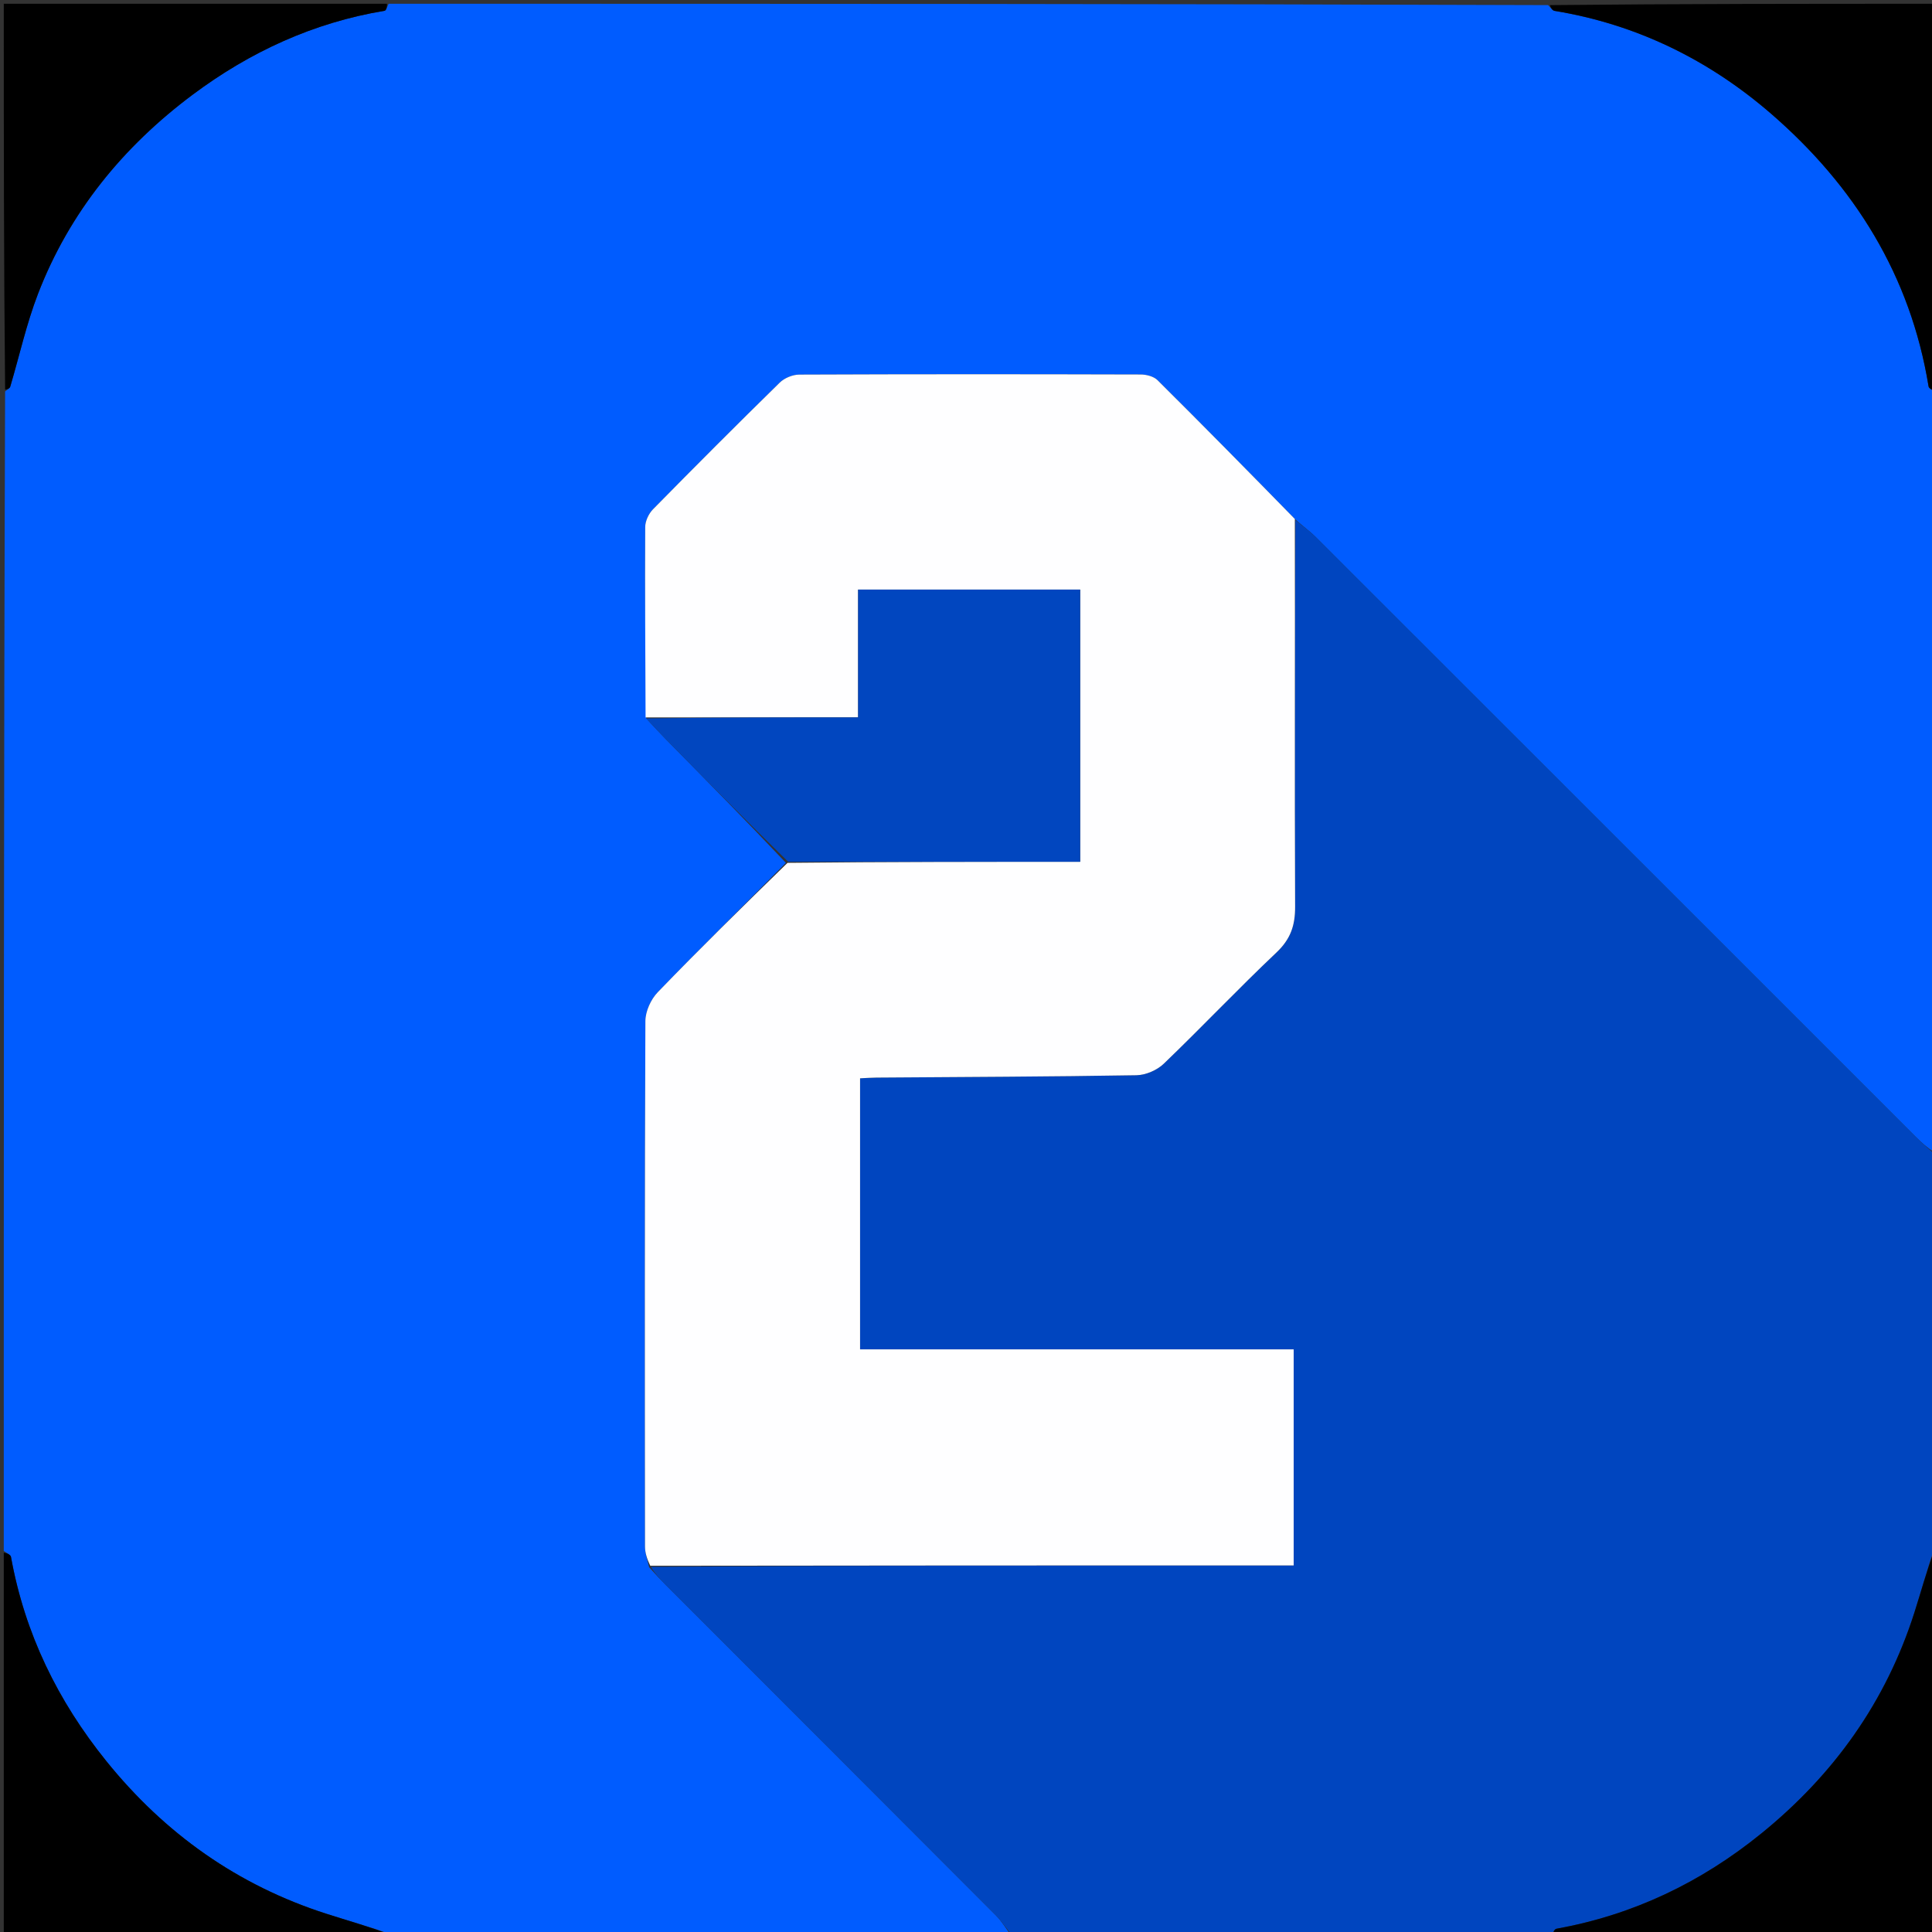 <svg xmlns="http://www.w3.org/2000/svg" xmlns:xlink="http://www.w3.org/1999/xlink" id="Layer_1" x="0px" y="0px" width="100%" viewBox="0 0 512 512" xml:space="preserve"><rect x="0" y="0" width="512" height="512" fill="#333333" stroke="none"/><path fill="#005CFF" opacity="1" stroke="none" d="M1,411  C1,308.646 1,206.292 1.356,103.739  C2.056,103.186 2.59,102.888 2.715,102.468  C5.161,94.26 7.003,85.822 10.076,77.859  C18.424,56.222 32.645,38.845 51.091,25.07  C66.227,13.768 83.092,5.977 101.915,2.858  C102.367,2.784 102.642,1.643 103,1  C205.354,1 307.708,1 410.26,1.355  C410.962,2.114 411.421,2.79 411.976,2.88  C433.731,6.44 452.919,15.905 469.351,30.134  C491.441,49.261 506.302,73.037 511.093,102.41  C511.194,103.027 512.341,103.474 513,104  C513,171.021 513,238.042 512.698,305.389  C510.821,304.235 509.204,302.795 507.676,301.267  C454.659,248.265 401.655,195.25 348.621,142.264  C346.994,140.639 345.076,139.305 343.147,137.534  C330.939,125.045 318.911,112.822 306.746,100.738  C305.737,99.736 303.793,99.246 302.281,99.241  C272.127,99.156 241.973,99.142 211.82,99.27  C210.067,99.277 207.888,100.171 206.636,101.397  C195.33,112.47 184.148,123.672 173.055,134.959  C171.918,136.115 170.995,138.067 170.986,139.656  C170.901,156.476 171.022,173.298 171.262,190.385  C173.16,192.452 174.861,194.275 176.609,196.051  C187.219,206.835 197.84,217.609 208.277,228.669  C196.802,240.249 185.407,251.448 174.315,262.94  C172.492,264.829 171.045,267.998 171.034,270.583  C170.84,317.008 170.882,363.434 170.933,409.86  C170.935,411.585 171.533,413.31 172.029,415.324  C173.582,417.056 174.931,418.528 176.342,419.94  C205.527,449.136 234.731,478.315 263.881,507.546  C265.474,509.144 266.637,511.172 268,513  C213.312,513 158.625,513 103.763,512.653  C97.903,510.603 92.188,508.993 86.539,507.181  C62.992,499.627 43.699,485.934 28.199,466.734  C15.3,450.756 6.57,432.875 2.91,412.588  C2.797,411.964 1.66,411.525 1,411 z"></path><path fill="#0045BF" opacity="1" stroke="none" d="M268.469,513  C266.637,511.172 265.474,509.144 263.881,507.546  C234.731,478.315 205.527,449.136 176.342,419.94  C174.931,418.528 173.582,417.056 172.506,415.233  C229.396,414.854 285.985,414.854 342.839,414.854  C342.839,395.614 342.839,376.888 342.839,357.597  C304.433,357.597 266.227,357.597 227.927,357.597  C227.927,333.325 227.927,309.619 227.927,285.763  C229.618,285.686 230.929,285.584 232.241,285.574  C255.224,285.403 278.209,285.334 301.189,284.947  C303.643,284.905 306.629,283.608 308.411,281.896  C318.499,272.206 328.125,262.031 338.28,252.414  C342.005,248.886 343.243,245.294 343.22,240.261  C343.065,206.12 343.231,171.977 343.293,137.835  C345.076,139.305 346.994,140.639 348.621,142.264  C401.655,195.25 454.659,248.265 507.676,301.267  C509.204,302.795 510.821,304.235 512.698,305.858  C513,340.688 513,375.375 512.604,410.402  C510.587,416.287 509.082,421.871 507.324,427.373  C499.781,450.983 486.012,470.258 466.812,485.851  C450.785,498.867 432.801,507.466 412.461,511.141  C411.881,511.246 411.483,512.358 411,513  C363.646,513 316.292,513 268.469,513 z"></path><path fill="#000000" opacity="1" stroke="none" d="M513,103.531  C512.341,103.474 511.194,103.027 511.093,102.41  C506.302,73.037 491.441,49.261 469.351,30.134  C452.919,15.905 433.731,6.44 411.976,2.88  C411.421,2.79 410.962,2.114 410.729,1.355  C444.927,1 478.855,1 513,1  C513,35.021 513,69.042 513,103.531 z"></path><path fill="#000000" opacity="1" stroke="none" d="M1,411.469  C1.66,411.525 2.797,411.964 2.91,412.588  C6.57,432.875 15.3,450.756 28.199,466.734  C43.699,485.934 62.992,499.627 86.539,507.181  C92.188,508.993 97.903,510.603 103.294,512.653  C69.073,513 35.146,513 1,513  C1,479.313 1,445.625 1,411.469 z"></path><path fill="#000000" opacity="1" stroke="none" d="M102.531,1  C102.642,1.643 102.367,2.784 101.915,2.858  C83.092,5.977 66.227,13.768 51.091,25.07  C32.645,38.845 18.424,56.222 10.076,77.859  C7.003,85.822 5.161,94.26 2.715,102.468  C2.59,102.888 2.056,103.186 1.356,103.27  C1,69.073 1,35.146 1,1  C34.687,1 68.375,1 102.531,1 z"></path><path fill="#000000" opacity="1" stroke="none" d="M411.469,513  C411.483,512.358 411.881,511.246 412.461,511.141  C432.801,507.466 450.785,498.867 466.812,485.851  C486.012,470.258 499.781,450.983 507.324,427.373  C509.082,421.871 510.587,416.287 512.604,410.87  C513,444.927 513,478.854 513,513  C479.313,513 445.625,513 411.469,513 z"></path><path fill="#FEFEFF" opacity="1" stroke="none" d="M343.147,137.534  C343.231,171.977 343.065,206.12 343.22,240.261  C343.243,245.294 342.005,248.886 338.28,252.414  C328.125,262.031 318.499,272.206 308.411,281.896  C306.629,283.608 303.643,284.905 301.189,284.947  C278.209,285.334 255.224,285.403 232.241,285.574  C230.929,285.584 229.618,285.686 227.927,285.763  C227.927,309.619 227.927,333.325 227.927,357.597  C266.227,357.597 304.433,357.597 342.839,357.597  C342.839,376.888 342.839,395.614 342.839,414.854  C285.985,414.854 229.396,414.854 172.331,414.944  C171.533,413.31 170.935,411.585 170.933,409.86  C170.882,363.434 170.84,317.008 171.034,270.583  C171.045,267.998 172.492,264.829 174.315,262.94  C185.407,251.448 196.802,240.249 208.705,228.665  C234.888,228.378 260.465,228.378 286.25,228.378  C286.25,203.968 286.25,180.235 286.25,156.252  C266.686,156.252 247.304,156.252 227.414,156.252  C227.414,167.56 227.414,178.627 227.414,190.12  C208.302,190.12 189.694,190.12 171.085,190.12  C171.022,173.298 170.901,156.476 170.986,139.656  C170.995,138.067 171.918,136.115 173.055,134.959  C184.148,123.672 195.33,112.47 206.636,101.397  C207.888,100.171 210.067,99.277 211.82,99.27  C241.973,99.142 272.127,99.156 302.281,99.241  C303.793,99.246 305.737,99.736 306.746,100.738  C318.911,112.822 330.939,125.045 343.147,137.534 z"></path><path fill="#0146BF" opacity="1" stroke="none" d="M171.262,190.385  C189.694,190.12 208.302,190.12 227.414,190.12  C227.414,178.627 227.414,167.56 227.414,156.252  C247.304,156.252 266.686,156.252 286.25,156.252  C286.25,180.235 286.25,203.968 286.25,228.378  C260.465,228.378 234.888,228.378 208.885,228.382  C197.84,217.609 187.219,206.835 176.609,196.051  C174.861,194.275 173.16,192.452 171.262,190.385 z"></path></svg>